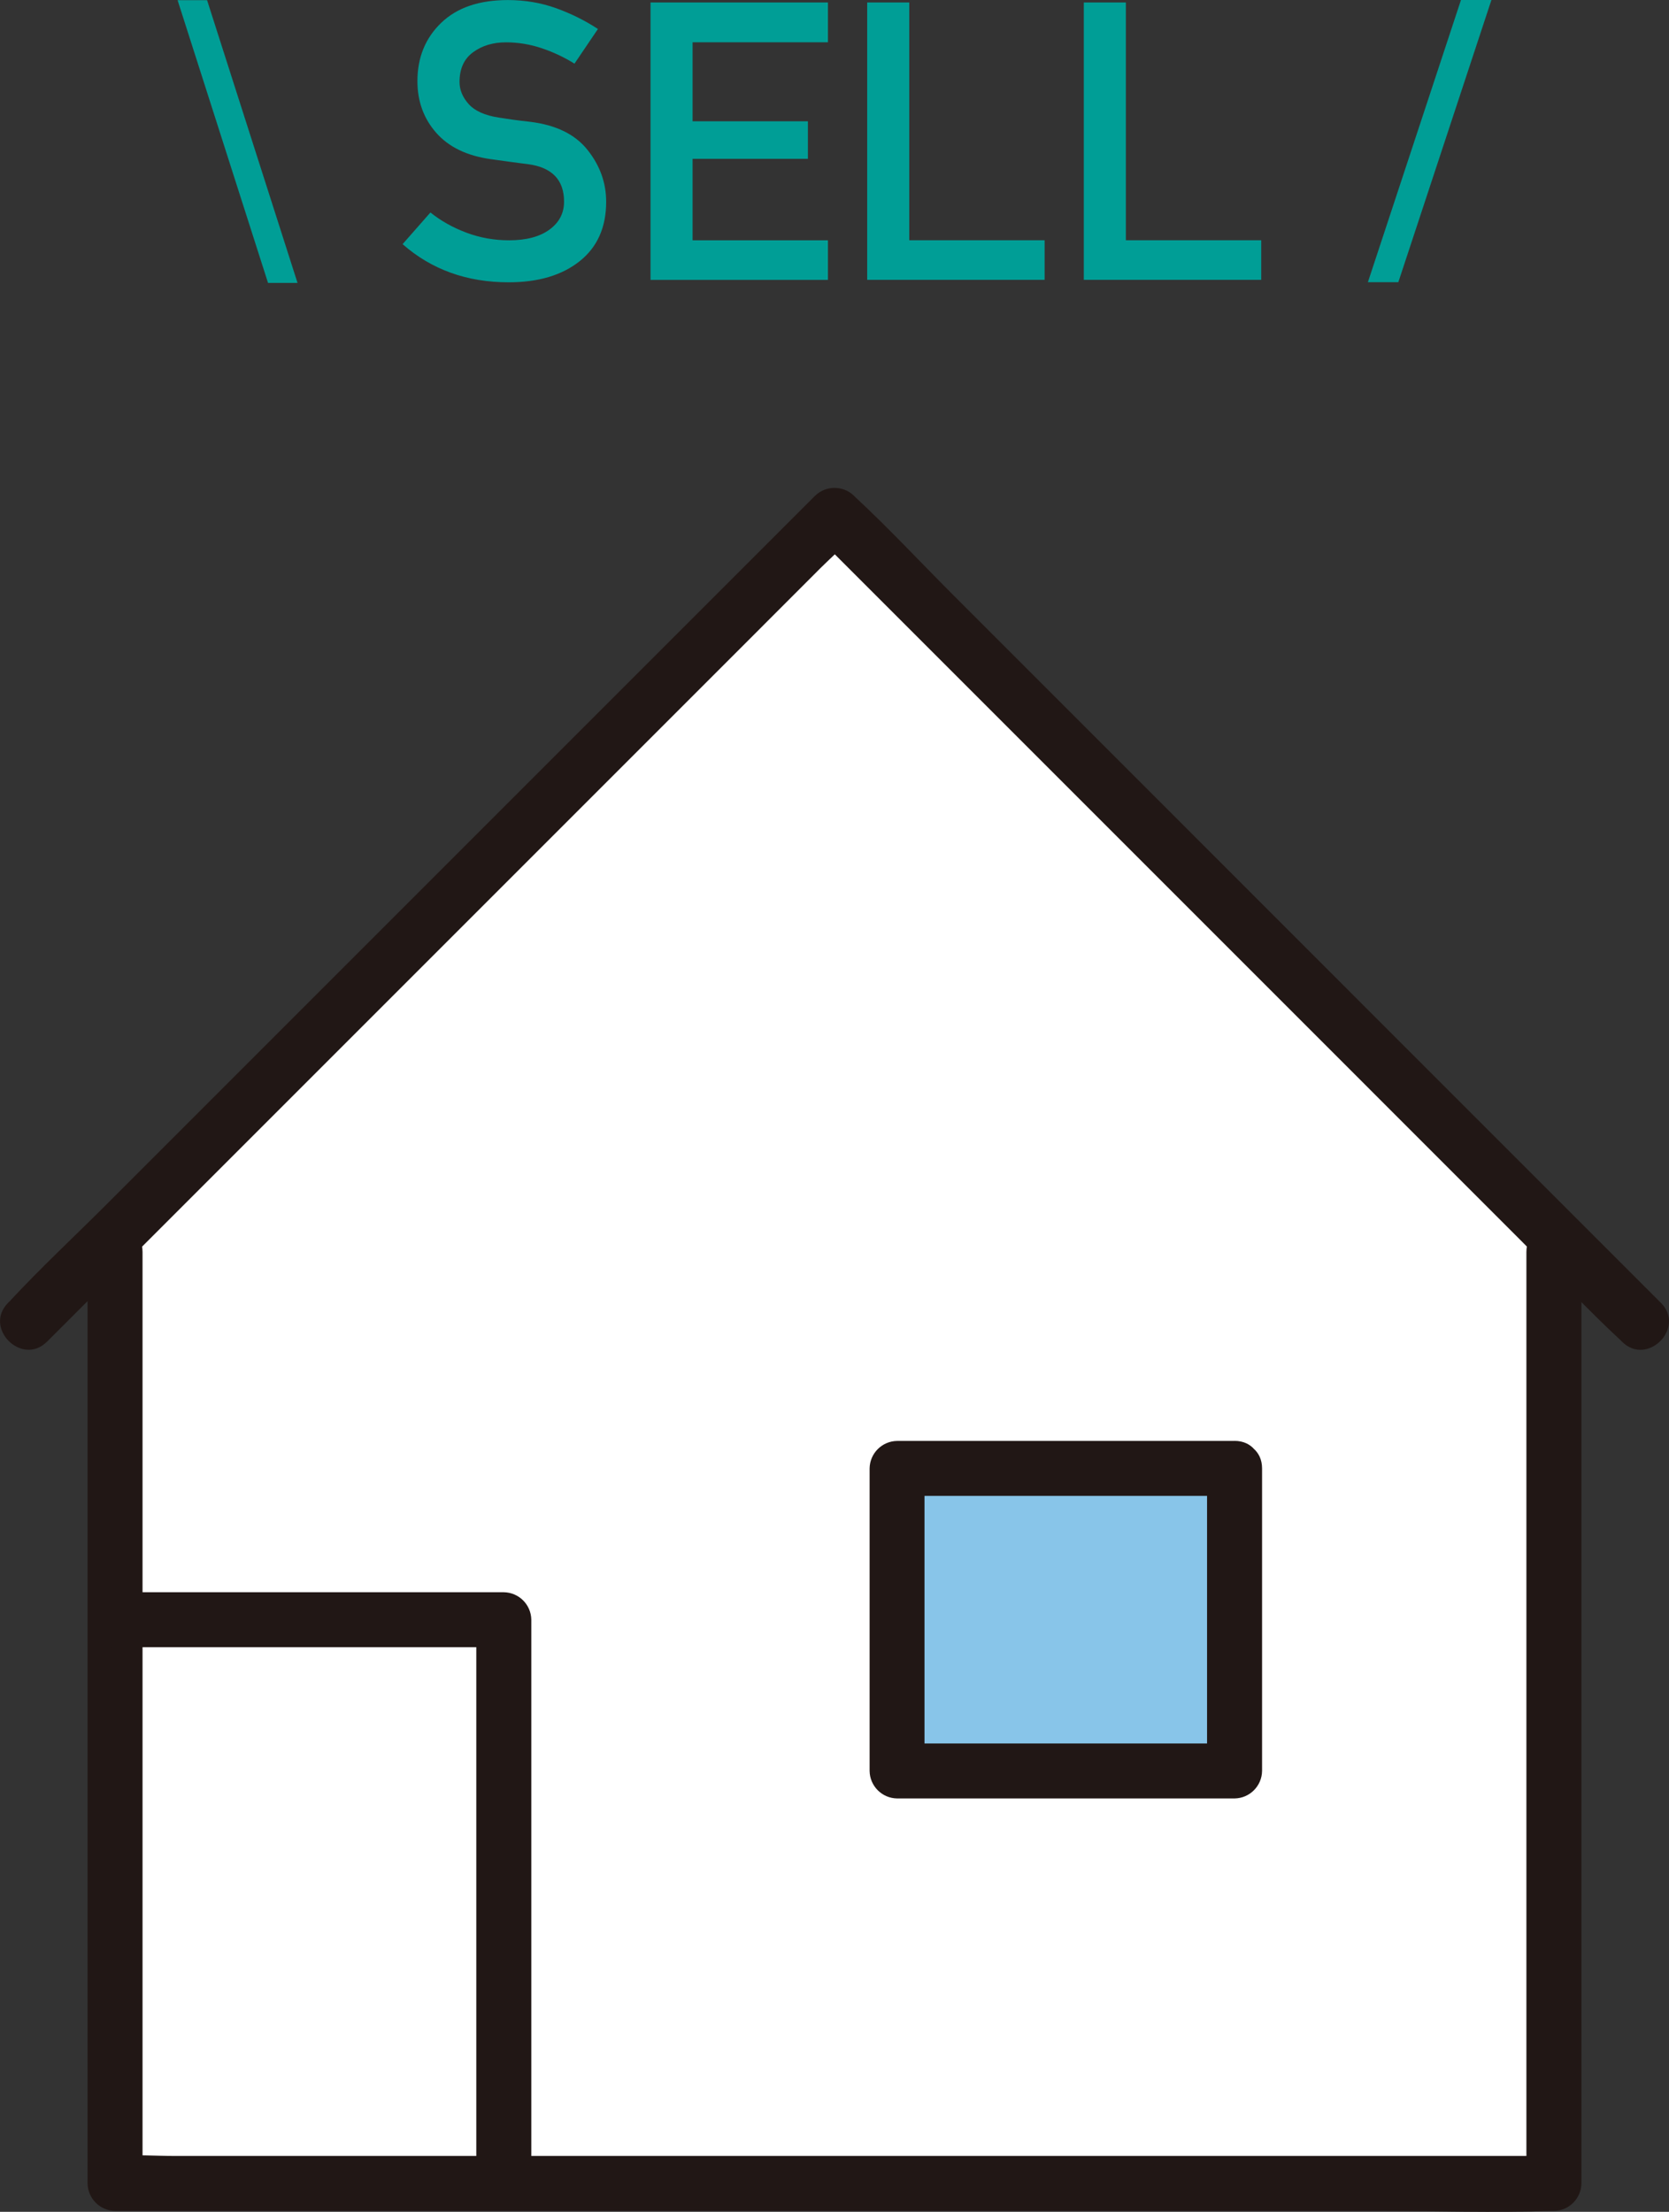 <?xml version="1.0" encoding="UTF-8"?>
<svg id="_レイヤー_2" data-name="レイヤー 2" xmlns="http://www.w3.org/2000/svg" viewBox="0 0 297.64 394.4">
  <rect x="0" y="0" width="297.64" height="394.4" fill="#333333" stroke="none"/>
  <defs>
    <style>
      .cls-1 {
        fill: #fff;
      }

      .cls-2 {
        fill: #88c5e9;
      }

      .cls-3 {
        fill: #009e96;
      }

      .cls-4 {
        fill: #211715;
      }
    </style>
  </defs>
  <g id="_レイヤー_1-2" data-name="レイヤー 1">
    <g>
      <path class="cls-1" d="m277.12,323.61v-103.44L148.83,91.88,20.54,220.17v169.17h256.58v-65.73Z"/>
      <rect class="cls-2" x="159.99" y="261.84" width="60.18" height="53.95"/>
      <path class="cls-4" d="m15.62,223.26v166.08c.04,2.69,2.21,4.86,4.9,4.9h225.12c10.33,0,20.73.36,31.05,0h.43c2.69-.04,4.86-2.21,4.9-4.9v-166.08c0-6.31-9.81-6.32-9.81,0v166.08l4.9-4.9H31.05c-3.33,0-6.78-.27-10.1,0-.14.01-.29,0-.43,0l4.9,4.9v-166.08c0-6.31-9.81-6.32-9.81,0Z"/>
      <path class="cls-4" d="m8.38,239.25l14.37-14.37,34.32-34.32,41.5-41.5,36.03-36.03,11.78-11.79c1.86-1.86,3.97-3.64,5.66-5.66.07-.09.17-.17.25-.25h-6.93l14.37,14.37,34.32,34.32,41.5,41.5,36.03,36.04c5.8,5.8,11.43,11.86,17.44,17.44.09.08.17.17.25.25,4.47,4.47,11.4-2.46,6.93-6.93l-14.37-14.37-34.32-34.32-41.5-41.51-36.03-36.03c-5.8-5.8-11.43-11.86-17.44-17.44-.09-.08-.17-.17-.25-.25-1.93-1.87-5-1.87-6.93,0l-14.37,14.37-34.32,34.32-41.5,41.5-36.03,36.03c-5.8,5.8-11.86,11.43-17.44,17.44-.08.09-.17.17-.25.25-4.47,4.47,2.46,11.4,6.93,6.93h0Z"/>
      <path class="cls-4" d="m220.17,256.94h-60.19c-2.69.04-4.86,2.21-4.9,4.9v53.95c.04,2.69,2.21,4.86,4.9,4.9h60.19c2.69-.04,4.86-2.21,4.9-4.9v-53.95c0-6.31-9.81-6.32-9.81,0v53.95l4.9-4.9h-60.19l4.9,4.9v-53.95l-4.9,4.9h60.19c6.31,0,6.32-9.81,0-9.81Z"/>
      <path class="cls-4" d="m20.52,293.72h69.32l-4.9-4.9v100.54c0,6.31,9.81,6.32,9.81,0v-100.54c-.04-2.69-2.21-4.86-4.9-4.9H20.52c-6.31,0-6.32,9.81,0,9.81Z"/>
    </g>
    <g>
      <path class="cls-3" d="m47.8,50.45L31.67.03h5.26l16.13,50.42h-5.26Z"/>
      <path class="cls-3" d="m71.8,43.53l4.96-5.64c1.86,1.49,3.99,2.69,6.42,3.6,2.42.91,4.96,1.36,7.6,1.36,3.06,0,5.45-.63,7.2-1.9,1.74-1.27,2.61-2.93,2.61-4.99,0-3.89-2.15-6.12-6.45-6.69-1.13-.14-2.18-.27-3.16-.41-.97-.14-2.1-.29-3.4-.47-4.28-.59-7.54-2.16-9.78-4.7s-3.36-5.62-3.36-9.22c0-4.21,1.41-7.67,4.23-10.39s6.78-4.07,11.9-4.07c3.06,0,5.93.49,8.62,1.46,2.69.97,5.17,2.21,7.44,3.7l-4.18,6.18c-1.81-1.13-3.76-2.05-5.84-2.75-2.08-.7-4.21-1.05-6.38-1.05-2.31,0-4.27.59-5.87,1.77-1.61,1.18-2.41,2.94-2.41,5.3,0,1.4.54,2.72,1.63,3.94,1.09,1.22,2.89,2.03,5.4,2.41.66.11,1.45.23,2.38.36.93.13,1.99.26,3.19.39,4.62.57,8.03,2.24,10.24,5.03,2.21,2.78,3.31,5.86,3.31,9.23,0,4.55-1.57,8.08-4.72,10.59-3.15,2.51-7.37,3.77-12.66,3.77-7.45,0-13.75-2.26-18.91-6.79Z"/>
      <path class="cls-3" d="m116.01,49.91V.44h31.64v7.1h-24.14v14.09h20.57v6.69h-20.57v14.53h24.14v7.06h-31.64Z"/>
      <path class="cls-3" d="m154.65,49.91V.44h7.5v42.4h24.14v7.06h-31.64Z"/>
      <path class="cls-3" d="m193.28,49.91V.44h7.5v42.4h24.14v7.06h-31.64Z"/>
      <path class="cls-3" d="m243.94,50.32L260.54,0h5.43l-16.6,50.32h-5.43Z"/>
    </g>
  </g>
</svg>